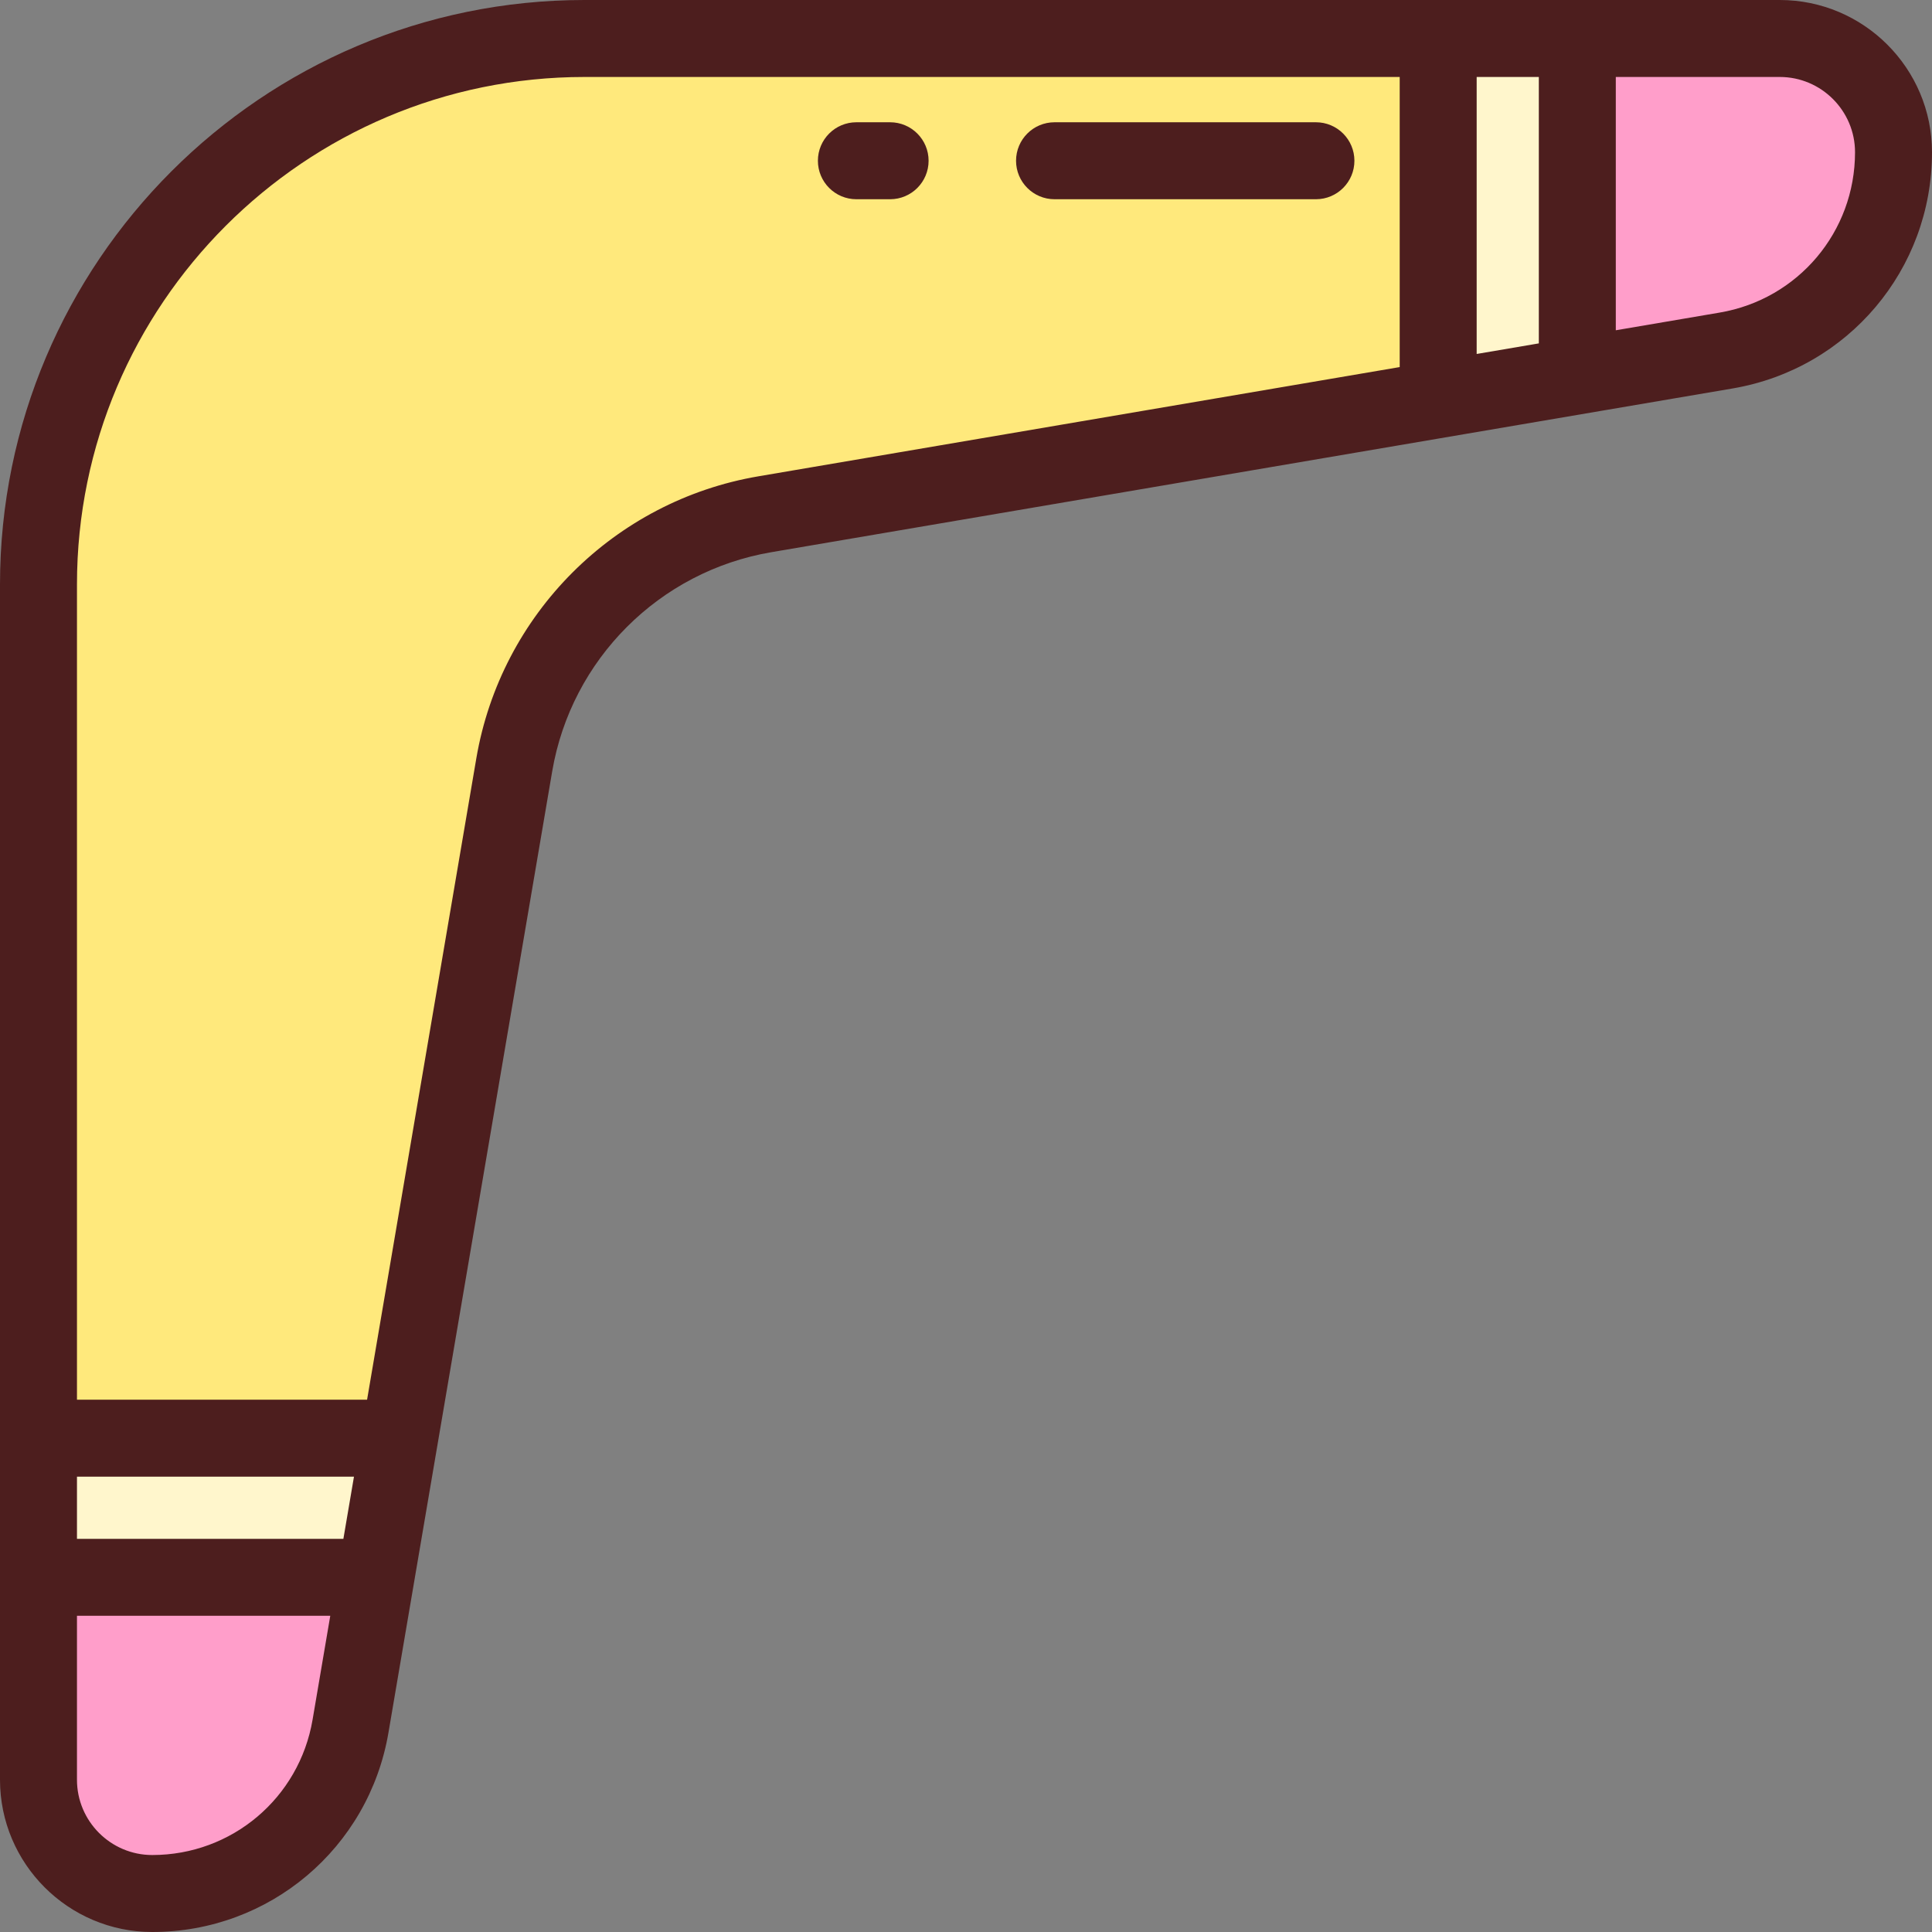 <?xml version="1.0" encoding="iso-8859-1"?>
<!-- Uploaded to: SVG Repo, www.svgrepo.com, Generator: SVG Repo Mixer Tools -->
<svg height="800px" width="800px" version="1.1" id="Layer_1" xmlns="http://www.w3.org/2000/svg" xmlns:xlink="http://www.w3.org/1999/xlink" 
	 viewBox="0 0 512 512" xml:space="preserve">
<rect x="0" y="0" width="512" height="512" fill="#808080" stroke="none"/>
<path style="fill:#FF9ECA;" d="M10.199,471.651c0,16.651,13.499,30.15,30.15,30.15l0,0c25.982,0,48.178-18.735,52.54-44.348
	l6.719-39.447H10.199V471.651z"/>
<polygon style="fill:#FFF6CC;" points="10.199,418.005 99.608,418.005 105.889,381.135 10.199,381.135 "/>
<path style="fill:#FF9ECA;" d="M471.651,10.199h-53.646v89.409l39.447-6.719c25.613-4.362,44.348-26.558,44.348-52.54l0,0
	C501.801,23.698,488.302,10.199,471.651,10.199z"/>
<path style="fill:#FFE97C;" d="M154.886,10.199c-79.909,0-144.687,64.778-144.687,144.687v226.249h95.69l30.393-178.434
	c5.791-33.997,32.422-60.628,66.419-66.419l178.434-30.393v-95.69H154.886z"/>
<polygon style="fill:#FFF6CC;" points="381.135,10.199 381.135,105.889 418.005,99.608 418.005,10.199 "/>
<g>
	<path style="fill:#4D1E1E;" d="M154.886,0C69.482,0,0,69.482,0,154.886V471.65C0,493.899,18.101,512,40.35,512
		c31.055,0,57.38-22.22,62.595-52.835l43.393-254.752c5.056-29.683,28.396-53.022,58.076-58.076l254.752-43.393
		C489.78,97.729,512,71.405,512,40.35C512,18.101,493.899,0,471.65,0H154.886z M91,407.806H20.398v-16.472h73.407L91,407.806z
		 M82.835,455.741c-3.539,20.779-21.406,35.86-42.485,35.86c-11.002,0-19.952-8.95-19.952-19.952v-43.447h67.126L82.835,455.741z
		 M200.989,126.227c-38.209,6.507-68.253,36.552-74.762,74.762L97.28,370.935H20.398V154.886
		c0-74.157,60.33-134.488,134.488-134.488h216.049V97.28L200.989,126.227z M391.333,20.398h16.472V91l-16.472,2.805V20.398z
		 M455.741,82.835l-27.537,4.691V20.398h43.447c11.001,0,19.951,8.95,19.951,19.952C491.602,61.429,476.52,79.296,455.741,82.835z"
		/>
	<path style="fill:#4D1E1E;" d="M235.888,32.402h-8.938c-5.632,0-10.199,4.567-10.199,10.199S221.319,52.8,226.951,52.8h8.938
		c5.632,0,10.199-4.567,10.199-10.199S241.521,32.402,235.888,32.402z"/>
	<path style="fill:#4D1E1E;" d="M348.734,32.402h-69.271c-5.632,0-10.199,4.567-10.199,10.199S273.831,52.8,279.463,52.8h69.271
		c5.632,0,10.199-4.567,10.199-10.199S354.366,32.402,348.734,32.402z"/>
</g>
</svg>